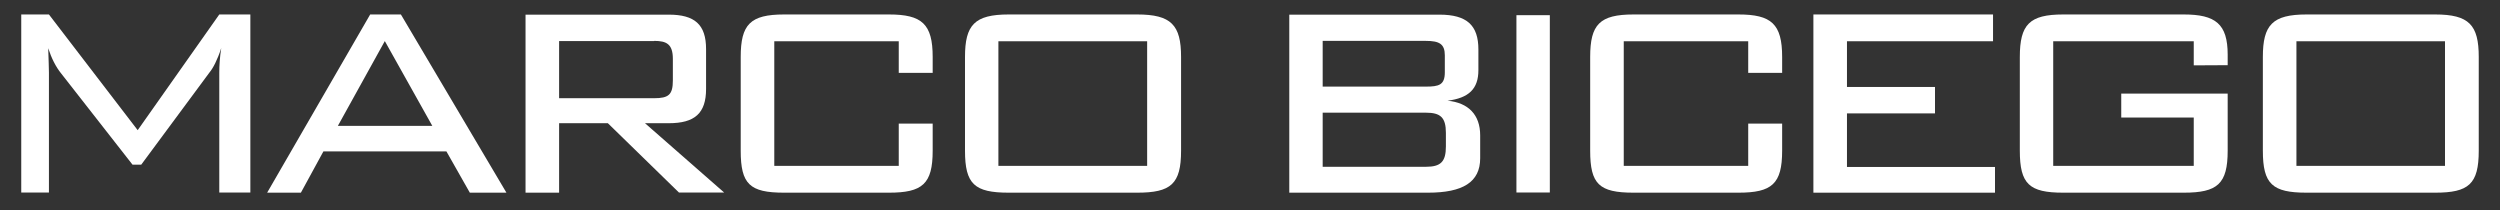 <?xml version="1.0" encoding="utf-8"?>
<!-- Generator: Adobe Illustrator 25.3.1, SVG Export Plug-In . SVG Version: 6.00 Build 0)  -->
<svg version="1.1" id="Livello_1" xmlns="http://www.w3.org/2000/svg" xmlns:xlink="http://www.w3.org/1999/xlink" x="0px" y="0px"
	 viewBox="0 0 1400 117.7" style="enable-background:new 0 0 1400 117.7;" xml:space="preserve">
<rect x="0" y="0" width="1400" height="117.7" fill="#333333" stroke="none"/>
<style type="text/css">
	.st0{fill:#FFFFFF;}
</style>
<g>
	<g>
		<path class="st0" d="M27.4,40.6v67.2H11.9V8.1h15.5l49.7,64.8l45.7-64.8h17.4v99.7h-17.4V40.6c0-4,0.3-8.7,1.1-13.7
			c-2.2,6.8-4.6,11.3-6.6,13.7L79.1,92.2h-4.9l-39.9-51c-3.1-3.8-5.5-8.7-7.3-14.2C27.2,33.6,27.4,38,27.4,40.6"/>
		<path class="st0" d="M189.2,70.5l26.3-47.5l26.6,47.5H189.2z M149.6,107.9h18.9l12.6-23.1H250l13.1,23.1h20.5L224.5,8.1h-17.2
			L149.6,107.9z"/>
		<path class="st0" d="M366.3,22.9c7,0,10.5,1.8,10.5,10.1v12c0,8-2.3,10-10.5,10h-53.2v-32H366.3z M294.3,107.9h18.8V69h27.3
			l39.8,38.8h25.3L361.2,69h13.3c14.5,0,20.9-5.5,20.9-19.2V27.5c0-13.8-6.4-19.3-20.9-19.3h-80.2V107.9z"/>
		<path class="st0" d="M559.1,23.1h83.3v69.8h-83.3V23.1z M540.4,31.9v52.5c0,18.7,5.3,23.5,24.5,23.5h71.9
			c18.9,0,24.6-4.8,24.6-23.5V31.9c0-17.9-5.5-23.8-24.6-23.8h-71.9C545.7,8.1,540.4,14,540.4,31.9"/>
		<path class="st0" d="M809.1,40.5c0,7.1-3.3,8-10.6,8h-57.8V22.9h57.8c7.5,0,10.6,1.7,10.6,8.1V40.5z M722,107.9h77.7
			c19.5,0,29.2-5.9,29.2-19.3V75.8c0-11.5-6.6-18.3-18.3-19.4c11.9-1.5,17.3-6.6,17.3-17.1V27.7c0-13.5-6.4-19.5-21.8-19.5H722
			V107.9z M740.7,63.1h57.8c8.1,0,11.2,2.6,11.2,11.3v7.6c0,8.6-2.9,11.4-11.2,11.4h-57.8V63.1z"/>
		<rect x="849.2" y="8.5" class="st0" width="18.7" height="99.3"/>
		<polygon class="st0" points="1015.5,8.1 1116.1,8.1 1116.1,23.1 1034.3,23.1 1034.3,48.7 1083.6,48.7 1083.6,63.5 1034.3,63.5 
			1034.3,93.5 1117.2,93.5 1117.2,107.9 1015.5,107.9 		"/>
		<path class="st0" d="M1286,23.1h83.2v69.8H1286V23.1z M1267.2,31.9v52.5c0,18.7,5.3,23.5,24.5,23.5h72c18.8,0,24.4-4.8,24.4-23.5
			V31.9c0-17.9-5.4-23.8-24.4-23.8h-72C1272.5,8.1,1267.2,14,1267.2,31.9"/>
		<path class="st0" d="M1149.8,23.1v69.8h78.7V65.8h-40.6V52.4h59.6v32c0,18.6-5.7,23.5-24.6,23.5h-67.5c-19,0-24.3-4.8-24.3-23.5
			V31.9c0-18.2,5.4-23.8,24.3-23.8h67.5c17.8,0,24.6,5.3,24.6,22.5v5.9l-19,0.1V23.1H1149.8z"/>
		<path class="st0" d="M909.3,23.1v69.8h69.7V69.2h19v15.2c0,18.6-5.7,23.5-24.5,23.5h-58.7c-19.3,0-24.3-4.8-24.3-23.5V31.9
			c0-18.2,5.3-23.8,24.3-23.8h58.7c18.5,0,24.5,5.3,24.5,23.8v8.9h-19V23.1H909.3z"/>
		<path class="st0" d="M433.6,23.1v69.8h69.7V69.2h19v15.2c0,18.6-5.7,23.5-24.5,23.5h-58.7c-19.3,0-24.3-4.8-24.3-23.5V31.9
			c0-18.2,5.3-23.8,24.3-23.8h58.7c18.5,0,24.5,5.3,24.5,23.8v8.9h-19V23.1H433.6z"/>
	</g>
</g>
</svg>
